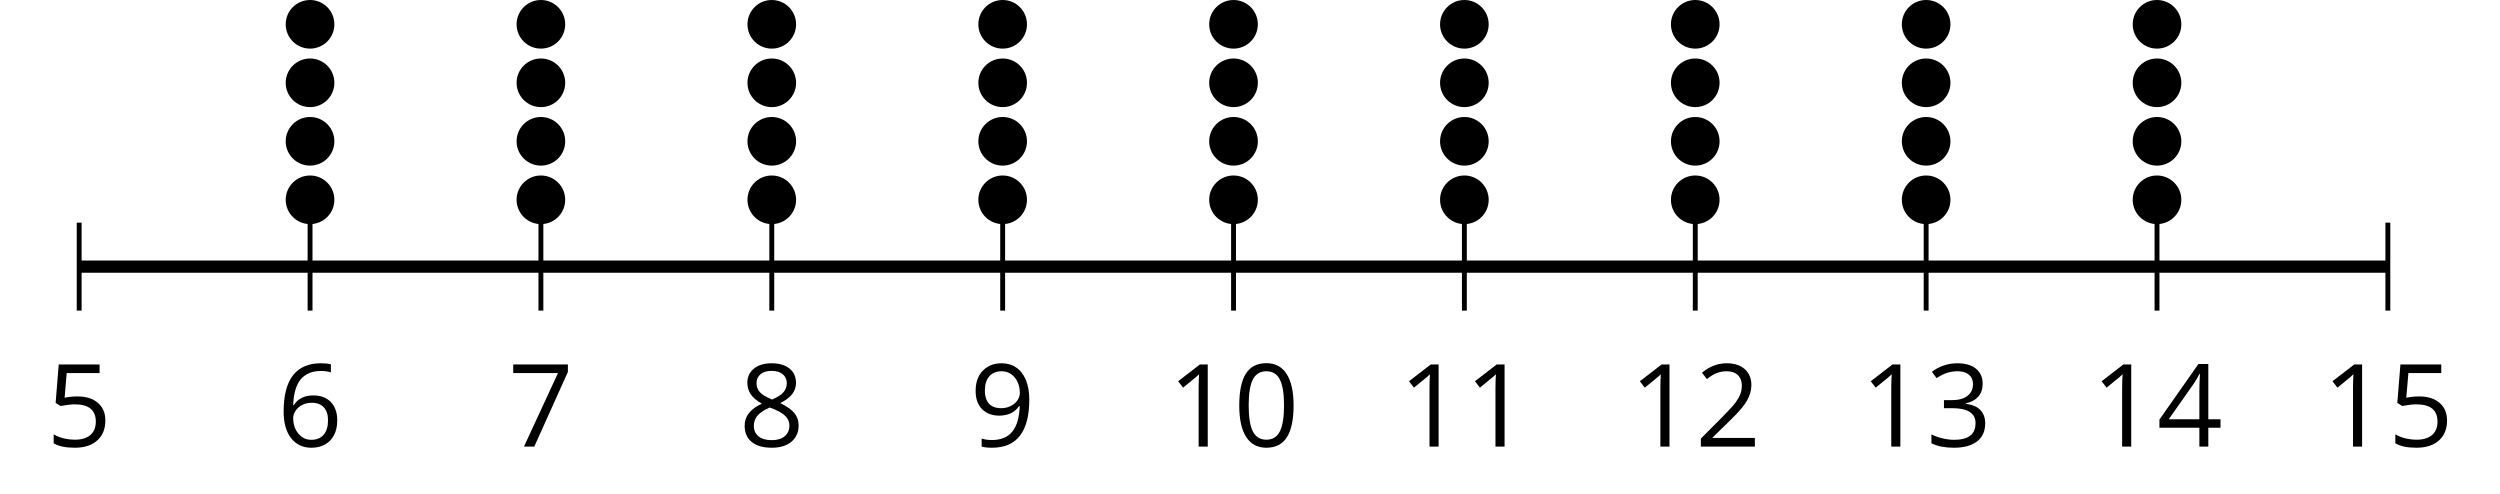 <?xml version='1.0' encoding='UTF-8'?>
<!-- This file was generated by dvisvgm 2.1.3 -->
<svg height='40.468pt' version='1.1' viewBox='-72 -72 204.845 40.468' width='204.845pt' xmlns='http://www.w3.org/2000/svg' xmlns:xlink='http://www.w3.org/1999/xlink'>
<defs>
<path d='M4.922 -3.375C4.922 -4.498 4.733 -5.355 4.355 -5.948C3.973 -6.542 3.421 -6.837 2.689 -6.837C1.938 -6.837 1.381 -6.552 1.018 -5.985S0.47 -4.549 0.47 -3.375C0.47 -2.238 0.658 -1.377 1.036 -0.792C1.413 -0.203 1.966 0.092 2.689 0.092C3.444 0.092 4.006 -0.193 4.374 -0.769C4.738 -1.344 4.922 -2.21 4.922 -3.375ZM1.243 -3.375C1.243 -4.355 1.358 -5.064 1.588 -5.506C1.819 -5.953 2.187 -6.174 2.689 -6.174C3.2 -6.174 3.568 -5.948 3.794 -5.497C4.024 -5.051 4.139 -4.342 4.139 -3.375S4.024 -1.699 3.794 -1.243C3.568 -0.792 3.2 -0.566 2.689 -0.566C2.187 -0.566 1.819 -0.792 1.588 -1.234C1.358 -1.685 1.243 -2.394 1.243 -3.375Z' id='g1-16'/>
<path d='M3.292 0V-6.731H2.647L0.866 -5.355L1.271 -4.83C1.92 -5.359 2.288 -5.658 2.366 -5.727S2.518 -5.866 2.583 -5.93C2.56 -5.576 2.546 -5.198 2.546 -4.797V0H3.292Z' id='g1-17'/>
<path d='M4.885 0V-0.709H1.423V-0.746L2.896 -2.187C3.554 -2.827 4.001 -3.352 4.24 -3.771S4.599 -4.609 4.599 -5.037C4.599 -5.585 4.42 -6.018 4.061 -6.344C3.702 -6.667 3.204 -6.828 2.574 -6.828C1.842 -6.828 1.169 -6.57 0.548 -6.054L0.953 -5.534C1.262 -5.778 1.538 -5.944 1.786 -6.036C2.04 -6.128 2.302 -6.174 2.583 -6.174C2.97 -6.174 3.273 -6.068 3.49 -5.856C3.706 -5.649 3.817 -5.364 3.817 -5.005C3.817 -4.751 3.775 -4.512 3.688 -4.291S3.471 -3.844 3.301 -3.61S2.772 -2.988 2.233 -2.44L0.46 -0.658V0H4.885Z' id='g1-18'/>
<path d='M4.632 -5.147C4.632 -5.668 4.452 -6.077 4.088 -6.381C3.725 -6.676 3.218 -6.828 2.564 -6.828C2.164 -6.828 1.786 -6.768 1.427 -6.639C1.064 -6.519 0.746 -6.344 0.47 -6.128L0.856 -5.612C1.192 -5.829 1.487 -5.976 1.75 -6.054S2.288 -6.174 2.583 -6.174C2.97 -6.174 3.278 -6.082 3.499 -5.893C3.729 -5.704 3.84 -5.447 3.84 -5.12C3.84 -4.71 3.688 -4.388 3.379 -4.153C3.071 -3.923 2.657 -3.808 2.132 -3.808H1.459V-3.149H2.122C3.407 -3.149 4.047 -2.739 4.047 -1.925C4.047 -1.013 3.467 -0.557 2.302 -0.557C2.007 -0.557 1.694 -0.594 1.363 -0.672C1.036 -0.746 0.723 -0.856 0.433 -0.999V-0.272C0.714 -0.138 0.999 -0.041 1.298 0.009C1.593 0.064 1.92 0.092 2.274 0.092C3.094 0.092 3.725 -0.083 4.171 -0.424C4.618 -0.769 4.839 -1.266 4.839 -1.906C4.839 -2.353 4.71 -2.716 4.448 -2.993S3.785 -3.439 3.246 -3.508V-3.545C3.688 -3.637 4.029 -3.821 4.273 -4.093C4.512 -4.365 4.632 -4.719 4.632 -5.147Z' id='g1-19'/>
<path d='M5.203 -1.547V-2.242H4.204V-6.768H3.393L0.198 -2.215V-1.547H3.471V0H4.204V-1.547H5.203ZM3.471 -2.242H0.962L3.066 -5.235C3.195 -5.428 3.333 -5.672 3.481 -5.967H3.518C3.485 -5.414 3.471 -4.917 3.471 -4.48V-2.242Z' id='g1-20'/>
<path d='M2.564 -4.111C2.215 -4.111 1.865 -4.075 1.51 -4.006L1.68 -6.027H4.374V-6.731H1.027L0.773 -3.582L1.169 -3.329C1.657 -3.416 2.049 -3.462 2.339 -3.462C3.49 -3.462 4.065 -2.993 4.065 -2.053C4.065 -1.57 3.913 -1.202 3.619 -0.948C3.315 -0.695 2.896 -0.566 2.357 -0.566C2.049 -0.566 1.731 -0.608 1.413 -0.681C1.096 -0.764 0.829 -0.87 0.612 -1.008V-0.272C1.013 -0.028 1.588 0.092 2.348 0.092C3.126 0.092 3.739 -0.106 4.18 -0.502C4.627 -0.898 4.848 -1.446 4.848 -2.141C4.848 -2.753 4.646 -3.232 4.236 -3.582C3.831 -3.936 3.273 -4.111 2.564 -4.111Z' id='g1-21'/>
<path d='M0.539 -2.878C0.539 -1.943 0.741 -1.215 1.151 -0.691C1.561 -0.17 2.113 0.092 2.808 0.092C3.458 0.092 3.978 -0.11 4.355 -0.506C4.742 -0.912 4.931 -1.459 4.931 -2.159C4.931 -2.785 4.756 -3.283 4.411 -3.646C4.061 -4.01 3.582 -4.194 2.979 -4.194C2.247 -4.194 1.713 -3.932 1.377 -3.402H1.321C1.358 -4.365 1.565 -5.074 1.948 -5.525C2.33 -5.971 2.878 -6.197 3.6 -6.197C3.904 -6.197 4.176 -6.16 4.411 -6.082V-6.74C4.213 -6.8 3.936 -6.828 3.591 -6.828C2.583 -6.828 1.823 -6.501 1.308 -5.847C0.797 -5.189 0.539 -4.199 0.539 -2.878ZM2.799 -0.557C2.509 -0.557 2.251 -0.635 2.026 -0.797C1.805 -0.958 1.63 -1.174 1.506 -1.446S1.321 -2.012 1.321 -2.33C1.321 -2.546 1.39 -2.753 1.529 -2.951C1.662 -3.149 1.846 -3.306 2.076 -3.421S2.56 -3.591 2.836 -3.591C3.283 -3.591 3.614 -3.462 3.84 -3.209S4.176 -2.606 4.176 -2.159C4.176 -1.639 4.056 -1.243 3.812 -0.967C3.573 -0.695 3.237 -0.557 2.799 -0.557Z' id='g1-22'/>
<path d='M1.312 0H2.159L4.913 -6.119V-6.731H0.433V-6.027H4.102L1.312 0Z' id='g1-23'/>
<path d='M2.689 -6.828C2.086 -6.828 1.602 -6.685 1.243 -6.39C0.879 -6.105 0.7 -5.714 0.7 -5.226C0.7 -4.88 0.792 -4.572 0.976 -4.291C1.16 -4.015 1.464 -3.757 1.888 -3.518C0.948 -3.089 0.479 -2.486 0.479 -1.717C0.479 -1.142 0.672 -0.695 1.059 -0.378C1.446 -0.064 1.998 0.092 2.716 0.092C3.393 0.092 3.927 -0.074 4.319 -0.405C4.71 -0.741 4.903 -1.188 4.903 -1.745C4.903 -2.122 4.788 -2.454 4.558 -2.744C4.328 -3.029 3.941 -3.301 3.393 -3.564C3.844 -3.789 4.171 -4.038 4.378 -4.309S4.687 -4.885 4.687 -5.216C4.687 -5.718 4.507 -6.114 4.148 -6.4S3.301 -6.828 2.689 -6.828ZM1.234 -1.699C1.234 -2.03 1.335 -2.316 1.542 -2.551C1.75 -2.79 2.081 -3.006 2.537 -3.204C3.131 -2.988 3.55 -2.762 3.789 -2.532C4.029 -2.297 4.148 -2.035 4.148 -1.736C4.148 -1.363 4.019 -1.068 3.766 -0.852S3.154 -0.529 2.698 -0.529C2.233 -0.529 1.874 -0.631 1.621 -0.838C1.363 -1.045 1.234 -1.331 1.234 -1.699ZM2.68 -6.206C3.071 -6.206 3.375 -6.114 3.6 -5.93C3.821 -5.75 3.932 -5.502 3.932 -5.193C3.932 -4.913 3.84 -4.664 3.656 -4.452C3.476 -4.24 3.163 -4.042 2.726 -3.858C2.238 -4.061 1.901 -4.263 1.722 -4.466S1.45 -4.913 1.45 -5.193C1.45 -5.502 1.561 -5.746 1.777 -5.93S2.297 -6.206 2.68 -6.206Z' id='g1-24'/>
<path d='M4.885 -3.858C4.885 -4.471 4.793 -5 4.609 -5.451C4.425 -5.898 4.162 -6.243 3.821 -6.473C3.476 -6.713 3.076 -6.828 2.62 -6.828C1.98 -6.828 1.469 -6.625 1.077 -6.22C0.681 -5.815 0.488 -5.262 0.488 -4.563C0.488 -3.923 0.663 -3.425 1.013 -3.071S1.837 -2.537 2.431 -2.537C2.781 -2.537 3.094 -2.606 3.375 -2.735C3.656 -2.873 3.877 -3.066 4.047 -3.32H4.102C4.07 -2.376 3.863 -1.68 3.49 -1.225C3.112 -0.764 2.555 -0.539 1.819 -0.539C1.506 -0.539 1.225 -0.58 0.981 -0.658V0C1.188 0.06 1.473 0.092 1.828 0.092C3.867 0.092 4.885 -1.225 4.885 -3.858ZM2.62 -6.174C2.91 -6.174 3.168 -6.096 3.398 -5.939C3.619 -5.783 3.798 -5.566 3.923 -5.295S4.111 -4.724 4.111 -4.401C4.111 -4.185 4.042 -3.983 3.909 -3.785S3.591 -3.435 3.352 -3.32C3.122 -3.204 2.864 -3.149 2.583 -3.149C2.132 -3.149 1.796 -3.278 1.575 -3.527C1.354 -3.785 1.243 -4.13 1.243 -4.572C1.243 -5.074 1.363 -5.47 1.602 -5.75S2.182 -6.174 2.62 -6.174Z' id='g1-25'/>
</defs>
<g id='page1'>
<path d='M-65.512 -46.551V-53.754M-46.594 -46.551V-53.754M-27.68 -46.551V-53.754M-8.762 -46.551V-53.754M10.156 -46.551V-53.754M29.074 -46.551V-53.754M47.988 -46.551V-53.754M66.906 -46.551V-53.754M85.824 -46.551V-53.754M104.742 -46.551V-53.754M123.656 -46.551V-53.754' fill='none' stroke='#000000' stroke-linejoin='bevel' stroke-miterlimit='10.037' stroke-width='0.4'/>
<path d='M-65.512 -50.152H123.656' fill='none' stroke='#000000' stroke-linejoin='bevel' stroke-miterlimit='10.037' stroke-width='1'/>
<g transform='matrix(1 0 0 1 -9.19 33.367)'>
<use x='-59.025' xlink:href='#g1-21' y='-68.773'/>
</g>
<g transform='matrix(1 0 0 1 9.727 33.367)'>
<use x='-59.025' xlink:href='#g1-22' y='-68.773'/>
</g>
<g transform='matrix(1 0 0 1 28.644 33.367)'>
<use x='-59.025' xlink:href='#g1-23' y='-68.773'/>
</g>
<g transform='matrix(1 0 0 1 47.561 33.367)'>
<use x='-59.025' xlink:href='#g1-24' y='-68.773'/>
</g>
<g transform='matrix(1 0 0 1 66.478 33.367)'>
<use x='-59.025' xlink:href='#g1-25' y='-68.773'/>
</g>
<g transform='matrix(1 0 0 1 82.693 33.367)'>
<use x='-59.025' xlink:href='#g1-17' y='-68.773'/>
<use x='-53.621' xlink:href='#g1-16' y='-68.773'/>
</g>
<g transform='matrix(1 0 0 1 101.61 33.367)'>
<use x='-59.025' xlink:href='#g1-17' y='-68.773'/>
<use x='-53.621' xlink:href='#g1-17' y='-68.773'/>
</g>
<g transform='matrix(1 0 0 1 120.527 33.367)'>
<use x='-59.025' xlink:href='#g1-17' y='-68.773'/>
<use x='-53.621' xlink:href='#g1-18' y='-68.773'/>
</g>
<g transform='matrix(1 0 0 1 139.445 33.367)'>
<use x='-59.025' xlink:href='#g1-17' y='-68.773'/>
<use x='-53.621' xlink:href='#g1-19' y='-68.773'/>
</g>
<g transform='matrix(1 0 0 1 158.362 33.367)'>
<use x='-59.025' xlink:href='#g1-17' y='-68.773'/>
<use x='-53.621' xlink:href='#g1-20' y='-68.773'/>
</g>
<g transform='matrix(1 0 0 1 177.279 33.367)'>
<use x='-59.025' xlink:href='#g1-17' y='-68.773'/>
<use x='-53.621' xlink:href='#g1-21' y='-68.773'/>
</g>
<path d='M-44.602 -55.629C-44.602 -56.73 -45.496 -57.621 -46.594 -57.621C-47.695 -57.621 -48.59 -56.73 -48.59 -55.629C-48.59 -54.527 -47.695 -53.637 -46.594 -53.637C-45.496 -53.637 -44.602 -54.527 -44.602 -55.629Z'/>
<path d='M-44.602 -60.422C-44.602 -61.523 -45.496 -62.414 -46.594 -62.414C-47.695 -62.414 -48.59 -61.523 -48.59 -60.422C-48.59 -59.32 -47.695 -58.43 -46.594 -58.43C-45.496 -58.43 -44.602 -59.32 -44.602 -60.422Z'/>
<path d='M-44.602 -65.215C-44.602 -66.316 -45.496 -67.207 -46.594 -67.207C-47.695 -67.207 -48.59 -66.316 -48.59 -65.215C-48.59 -64.113 -47.695 -63.223 -46.594 -63.223C-45.496 -63.223 -44.602 -64.113 -44.602 -65.215Z'/>
<path d='M-44.602 -70.008C-44.602 -71.109 -45.496 -72 -46.594 -72C-47.695 -72 -48.59 -71.109 -48.59 -70.008C-48.59 -68.906 -47.695 -68.016 -46.594 -68.016C-45.496 -68.016 -44.602 -68.906 -44.602 -70.008Z'/>
<path d='M-25.688 -55.629C-25.688 -56.73 -26.578 -57.621 -27.68 -57.621C-28.777 -57.621 -29.672 -56.73 -29.672 -55.629C-29.672 -54.527 -28.777 -53.637 -27.68 -53.637C-26.578 -53.637 -25.688 -54.527 -25.688 -55.629Z'/>
<path d='M-25.688 -60.422C-25.688 -61.523 -26.578 -62.414 -27.68 -62.414C-28.777 -62.414 -29.672 -61.523 -29.672 -60.422C-29.672 -59.32 -28.777 -58.43 -27.68 -58.43C-26.578 -58.43 -25.688 -59.32 -25.688 -60.422Z'/>
<path d='M-25.688 -65.215C-25.688 -66.316 -26.578 -67.207 -27.68 -67.207C-28.777 -67.207 -29.672 -66.316 -29.672 -65.215C-29.672 -64.113 -28.777 -63.223 -27.68 -63.223C-26.578 -63.223 -25.688 -64.113 -25.688 -65.215Z'/>
<path d='M-25.688 -70.008C-25.688 -71.109 -26.578 -72 -27.68 -72C-28.777 -72 -29.672 -71.109 -29.672 -70.008C-29.672 -68.906 -28.777 -68.016 -27.68 -68.016C-26.578 -68.016 -25.688 -68.906 -25.688 -70.008Z'/>
<path d='M-6.77 -55.629C-6.77 -56.73 -7.66 -57.621 -8.762 -57.621C-9.863 -57.621 -10.754 -56.73 -10.754 -55.629C-10.754 -54.527 -9.863 -53.637 -8.762 -53.637C-7.66 -53.637 -6.77 -54.527 -6.77 -55.629Z'/>
<path d='M-6.77 -60.422C-6.77 -61.523 -7.66 -62.414 -8.762 -62.414C-9.863 -62.414 -10.754 -61.523 -10.754 -60.422C-10.754 -59.32 -9.863 -58.43 -8.762 -58.43C-7.66 -58.43 -6.77 -59.32 -6.77 -60.422Z'/>
<path d='M-6.77 -65.215C-6.77 -66.316 -7.66 -67.207 -8.762 -67.207C-9.863 -67.207 -10.754 -66.316 -10.754 -65.215C-10.754 -64.113 -9.863 -63.223 -8.762 -63.223C-7.66 -63.223 -6.77 -64.113 -6.77 -65.215Z'/>
<path d='M-6.77 -70.008C-6.77 -71.109 -7.66 -72 -8.762 -72C-9.863 -72 -10.754 -71.109 -10.754 -70.008C-10.754 -68.906 -9.863 -68.016 -8.762 -68.016C-7.66 -68.016 -6.77 -68.906 -6.77 -70.008Z'/>
<path d='M12.148 -55.629C12.148 -56.73 11.258 -57.621 10.156 -57.621C9.055 -57.621 8.164 -56.73 8.164 -55.629C8.164 -54.527 9.055 -53.637 10.156 -53.637C11.258 -53.637 12.148 -54.527 12.148 -55.629Z'/>
<path d='M12.148 -60.422C12.148 -61.523 11.258 -62.414 10.156 -62.414C9.055 -62.414 8.164 -61.523 8.164 -60.422C8.164 -59.32 9.055 -58.43 10.156 -58.43C11.258 -58.43 12.148 -59.32 12.148 -60.422Z'/>
<path d='M12.148 -65.215C12.148 -66.316 11.258 -67.207 10.156 -67.207C9.055 -67.207 8.164 -66.316 8.164 -65.215C8.164 -64.113 9.055 -63.223 10.156 -63.223C11.258 -63.223 12.148 -64.113 12.148 -65.215Z'/>
<path d='M12.148 -70.008C12.148 -71.109 11.258 -72 10.156 -72C9.055 -72 8.164 -71.109 8.164 -70.008C8.164 -68.906 9.055 -68.016 10.156 -68.016C11.258 -68.016 12.148 -68.906 12.148 -70.008Z'/>
<path d='M31.066 -55.629C31.066 -56.73 30.172 -57.621 29.074 -57.621C27.973 -57.621 27.078 -56.73 27.078 -55.629C27.078 -54.527 27.973 -53.637 29.074 -53.637C30.172 -53.637 31.066 -54.527 31.066 -55.629Z'/>
<path d='M31.066 -60.422C31.066 -61.523 30.172 -62.414 29.074 -62.414C27.973 -62.414 27.078 -61.523 27.078 -60.422C27.078 -59.32 27.973 -58.43 29.074 -58.43C30.172 -58.43 31.066 -59.32 31.066 -60.422Z'/>
<path d='M31.066 -65.215C31.066 -66.316 30.172 -67.207 29.074 -67.207C27.973 -67.207 27.078 -66.316 27.078 -65.215C27.078 -64.113 27.973 -63.223 29.074 -63.223C30.172 -63.223 31.066 -64.113 31.066 -65.215Z'/>
<path d='M31.066 -70.008C31.066 -71.109 30.172 -72 29.074 -72C27.973 -72 27.078 -71.109 27.078 -70.008C27.078 -68.906 27.973 -68.016 29.074 -68.016C30.172 -68.016 31.066 -68.906 31.066 -70.008Z'/>
<path d='M49.98 -55.629C49.98 -56.73 49.089 -57.621 47.988 -57.621C46.89 -57.621 45.996 -56.73 45.996 -55.629C45.996 -54.527 46.89 -53.637 47.988 -53.637C49.089 -53.637 49.98 -54.527 49.98 -55.629Z'/>
<path d='M49.98 -60.422C49.98 -61.523 49.089 -62.414 47.988 -62.414C46.89 -62.414 45.996 -61.523 45.996 -60.422C45.996 -59.32 46.89 -58.43 47.988 -58.43C49.089 -58.43 49.98 -59.32 49.98 -60.422Z'/>
<path d='M49.98 -65.215C49.98 -66.316 49.089 -67.207 47.988 -67.207C46.89 -67.207 45.996 -66.316 45.996 -65.215C45.996 -64.113 46.89 -63.223 47.988 -63.223C49.089 -63.223 49.98 -64.113 49.98 -65.215Z'/>
<path d='M49.98 -70.008C49.98 -71.109 49.089 -72 47.988 -72C46.89 -72 45.996 -71.109 45.996 -70.008C45.996 -68.906 46.89 -68.016 47.988 -68.016C49.089 -68.016 49.98 -68.906 49.98 -70.008Z'/>
<path d='M68.898 -55.629C68.898 -56.73 68.007 -57.621 66.906 -57.621C65.804 -57.621 64.914 -56.73 64.914 -55.629C64.914 -54.527 65.804 -53.637 66.906 -53.637C68.007 -53.637 68.898 -54.527 68.898 -55.629Z'/>
<path d='M68.898 -60.422C68.898 -61.523 68.007 -62.414 66.906 -62.414C65.804 -62.414 64.914 -61.523 64.914 -60.422C64.914 -59.32 65.804 -58.43 66.906 -58.43C68.007 -58.43 68.898 -59.32 68.898 -60.422Z'/>
<path d='M68.898 -65.215C68.898 -66.316 68.007 -67.207 66.906 -67.207C65.804 -67.207 64.914 -66.316 64.914 -65.215C64.914 -64.113 65.804 -63.223 66.906 -63.223C68.007 -63.223 68.898 -64.113 68.898 -65.215Z'/>
<path d='M68.898 -70.008C68.898 -71.109 68.007 -72 66.906 -72C65.804 -72 64.914 -71.109 64.914 -70.008C64.914 -68.906 65.804 -68.016 66.906 -68.016C68.007 -68.016 68.898 -68.906 68.898 -70.008Z'/>
<path d='M87.816 -55.629C87.816 -56.73 86.925 -57.621 85.824 -57.621C84.722 -57.621 83.832 -56.73 83.832 -55.629C83.832 -54.527 84.722 -53.637 85.824 -53.637C86.925 -53.637 87.816 -54.527 87.816 -55.629Z'/>
<path d='M87.816 -60.422C87.816 -61.523 86.925 -62.414 85.824 -62.414C84.722 -62.414 83.832 -61.523 83.832 -60.422C83.832 -59.32 84.722 -58.43 85.824 -58.43C86.925 -58.43 87.816 -59.32 87.816 -60.422Z'/>
<path d='M87.816 -65.215C87.816 -66.316 86.925 -67.207 85.824 -67.207C84.722 -67.207 83.832 -66.316 83.832 -65.215C83.832 -64.113 84.722 -63.223 85.824 -63.223C86.925 -63.223 87.816 -64.113 87.816 -65.215Z'/>
<path d='M87.816 -70.008C87.816 -71.109 86.925 -72 85.824 -72C84.722 -72 83.832 -71.109 83.832 -70.008C83.832 -68.906 84.722 -68.016 85.824 -68.016C86.925 -68.016 87.816 -68.906 87.816 -70.008Z'/>
<path d='M106.734 -55.629C106.734 -56.73 105.839 -57.621 104.742 -57.621C103.64 -57.621 102.75 -56.73 102.75 -55.629C102.75 -54.527 103.64 -53.637 104.742 -53.637C105.839 -53.637 106.734 -54.527 106.734 -55.629Z'/>
<path d='M106.734 -60.422C106.734 -61.523 105.839 -62.414 104.742 -62.414C103.64 -62.414 102.75 -61.523 102.75 -60.422C102.75 -59.32 103.64 -58.43 104.742 -58.43C105.839 -58.43 106.734 -59.32 106.734 -60.422Z'/>
<path d='M106.734 -65.215C106.734 -66.316 105.839 -67.207 104.742 -67.207C103.64 -67.207 102.75 -66.316 102.75 -65.215C102.75 -64.113 103.64 -63.223 104.742 -63.223C105.839 -63.223 106.734 -64.113 106.734 -65.215Z'/>
<path d='M106.734 -70.008C106.734 -71.109 105.839 -72 104.742 -72C103.64 -72 102.75 -71.109 102.75 -70.008C102.75 -68.906 103.64 -68.016 104.742 -68.016C105.839 -68.016 106.734 -68.906 106.734 -70.008Z'/>
</g>
</svg>